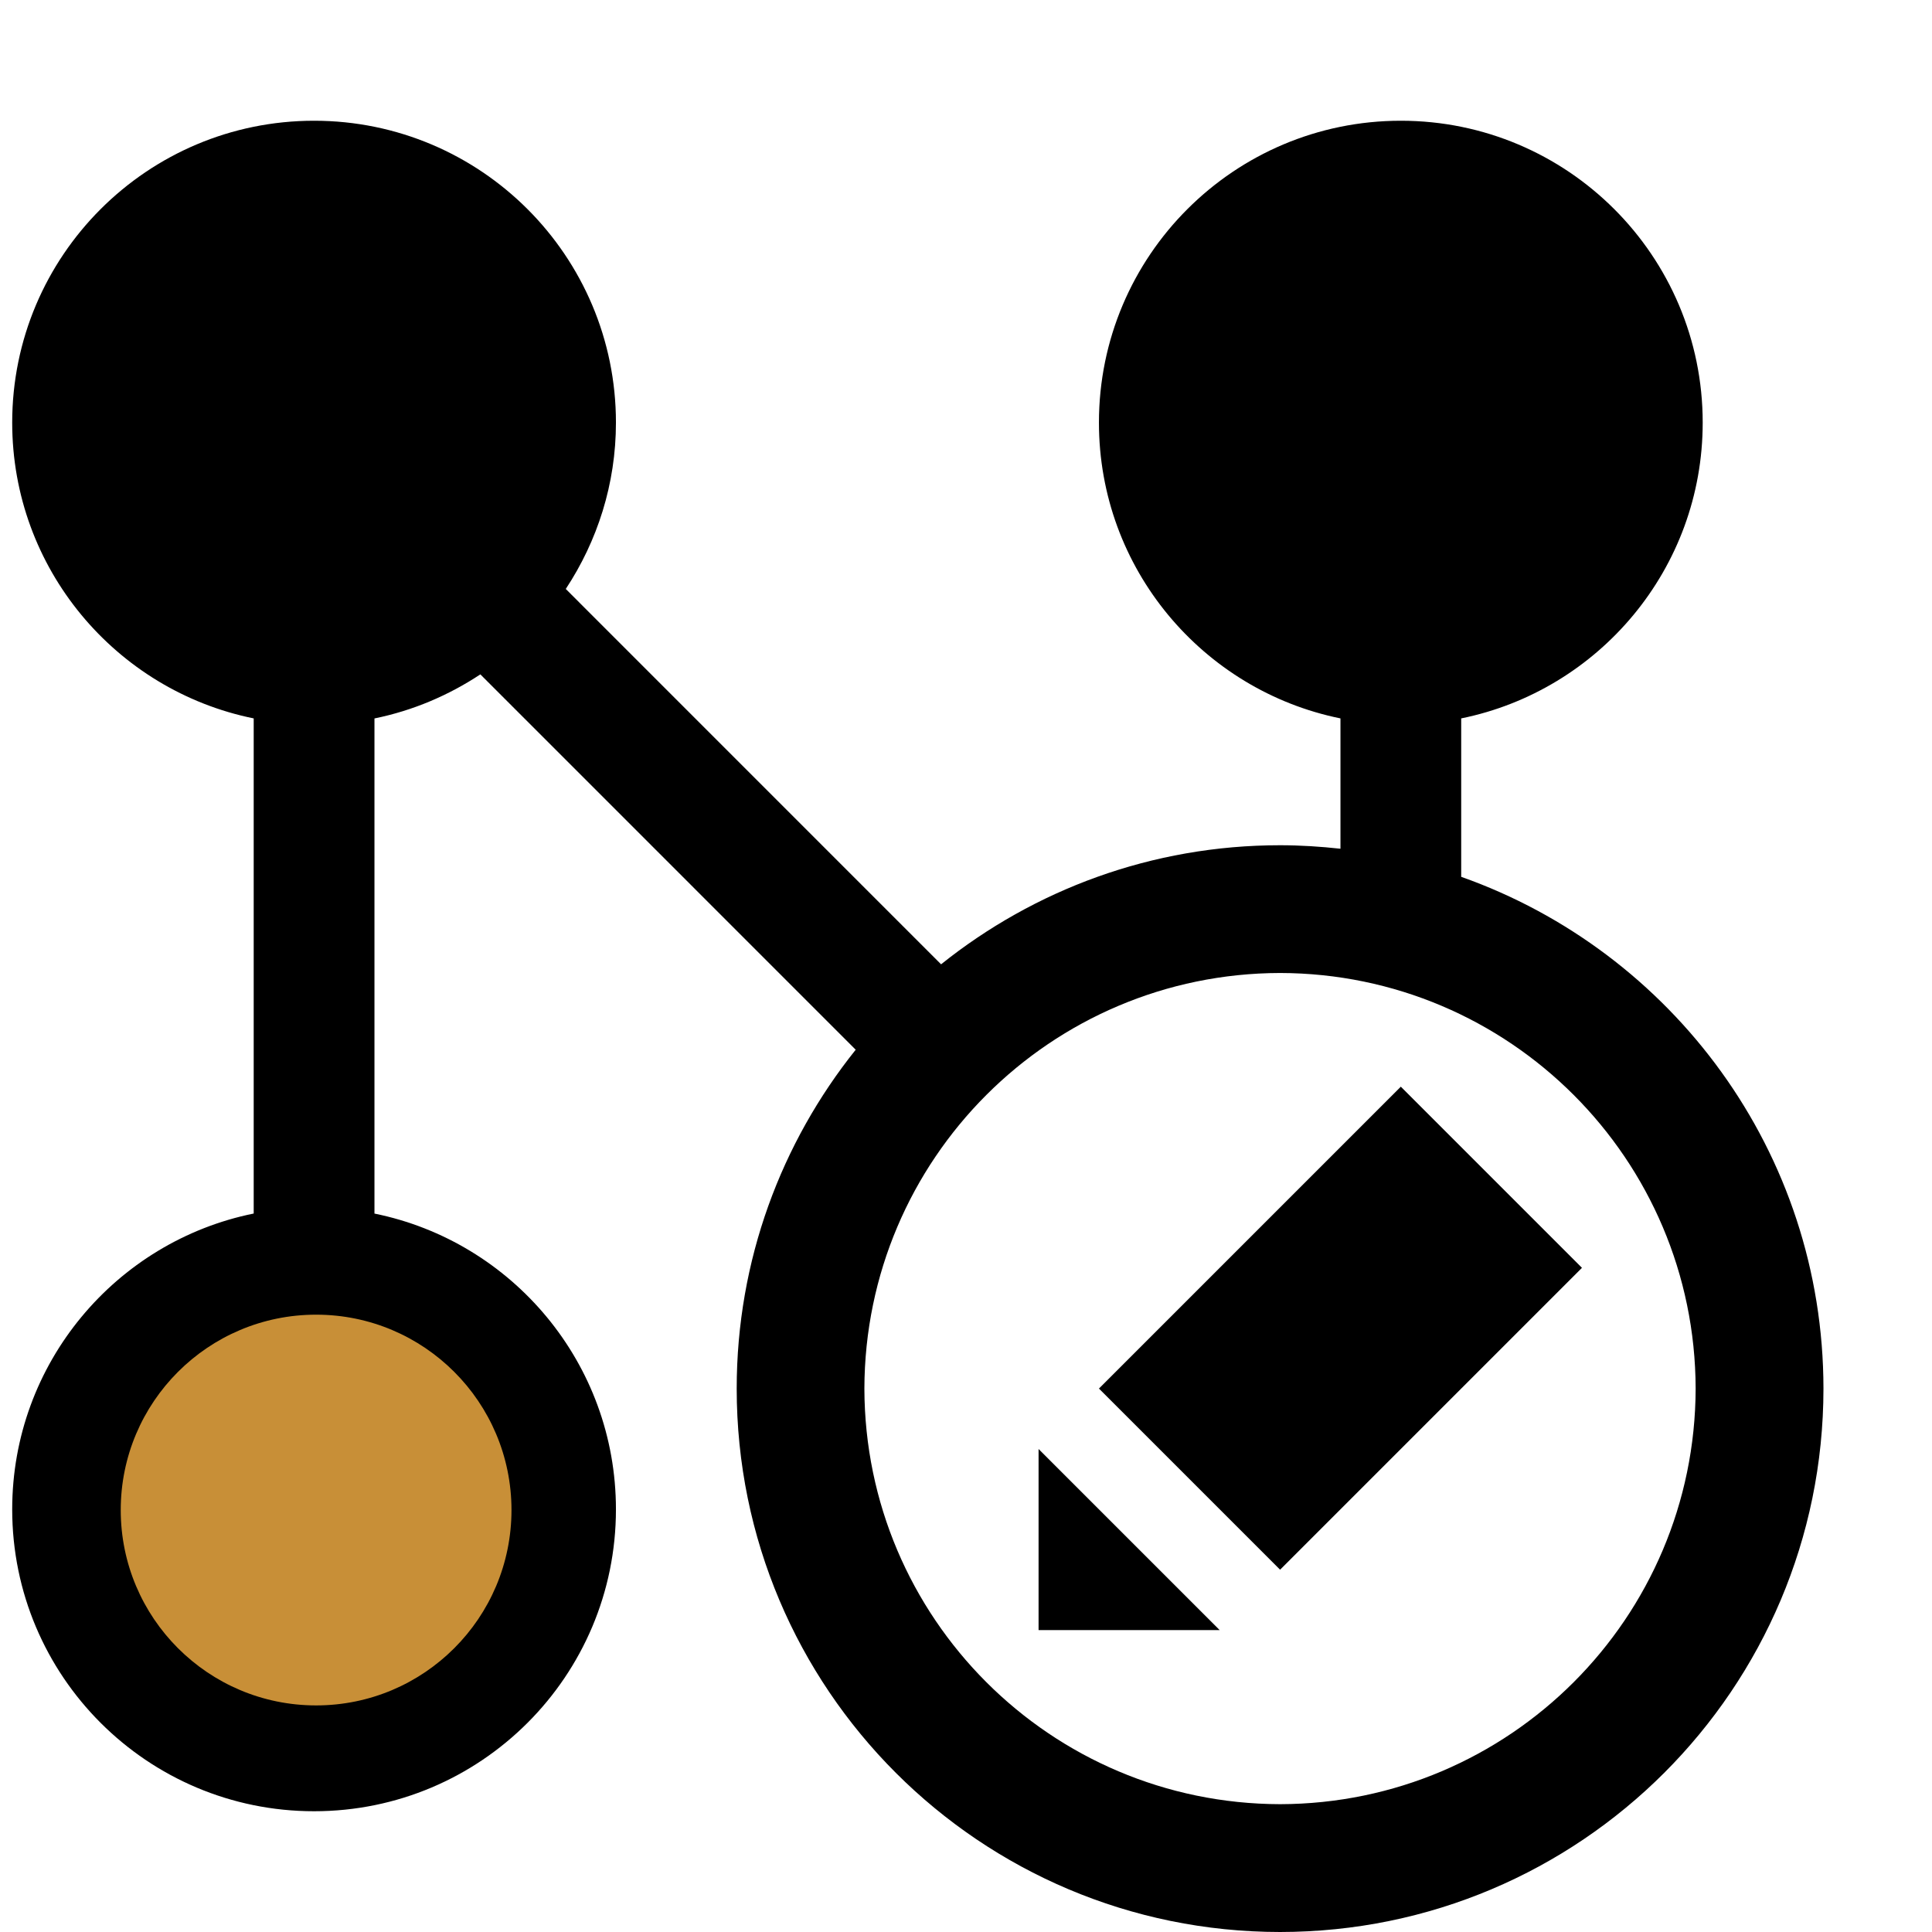 <?xml version="1.0" encoding="UTF-8"?>
<svg width="89px" height="89px" viewBox="0 0 89 89" version="1.1" xmlns="http://www.w3.org/2000/svg" xmlns:xlink="http://www.w3.org/1999/xlink">
    <title>assets/icons/schema--sign</title>
    <g id="🎁-Assets" stroke="none" stroke-width="1" fill="none" fill-rule="evenodd">
        <g id="103650_edit_network_sans_icon" transform="translate(-5, 0)">
            <g id="background">
                <rect id="Rectangle" x="0" y="0" width="89" height="89"></rect>
            </g>
            <g id="network_x5F_edit" transform="translate(5.562, 5.562)">
                <path d="M66.75,34.83 L66.75,27.532 C73.094,26.244 77.875,20.634 77.875,13.906 C77.875,6.224 71.648,0 63.969,0 C56.29,0 50.062,6.224 50.062,13.906 C50.062,20.634 54.843,26.244 61.188,27.532 L61.188,33.536 C60.272,33.436 59.346,33.375 58.406,33.375 C52.493,33.375 47.073,35.433 42.79,38.86 L25.501,21.569 C26.953,19.369 27.812,16.74 27.812,13.906 C27.812,6.224 21.585,0 13.906,0 C6.227,0 0,6.224 0,13.906 C0,20.634 4.778,26.244 11.125,27.532 L11.125,50.341 C4.778,51.628 0,57.238 0,63.969 C0,71.653 6.227,77.875 13.906,77.875 C21.585,77.875 27.812,71.653 27.812,63.969 C27.812,57.238 23.034,51.628 16.688,50.343 L16.688,27.534 C18.462,27.173 20.106,26.469 21.566,25.504 L38.857,42.795 C35.433,47.073 33.375,52.493 33.375,58.406 C33.375,72.232 44.575,83.432 58.406,83.438 C72.232,83.432 83.432,72.232 83.438,58.406 C83.432,47.507 76.465,38.267 66.75,34.83 Z M58.406,77.55 C47.835,77.525 39.282,68.972 39.257,58.406 C39.282,47.835 47.835,39.282 58.406,39.26 C68.972,39.282 77.525,47.835 77.55,58.406 C77.525,68.972 68.972,77.525 58.406,77.55 Z" id="Shape" fill="#000000" fill-rule="nonzero"></path>
                <circle id="Oval" fill="#C88F37" cx="14" cy="64" r="9"></circle>
                <polygon id="Path" fill="#000000" fill-rule="nonzero" points="55.625 69.531 47.281 69.531 47.281 61.188"></polygon>
                <rect id="Rectangle" fill="#000000" fill-rule="nonzero" transform="translate(61.188, 55.623) rotate(135) translate(-61.188, -55.623) " x="51.355" y="49.723" width="19.666" height="11.801"></rect>
            </g>
        </g>
    </g>
</svg>